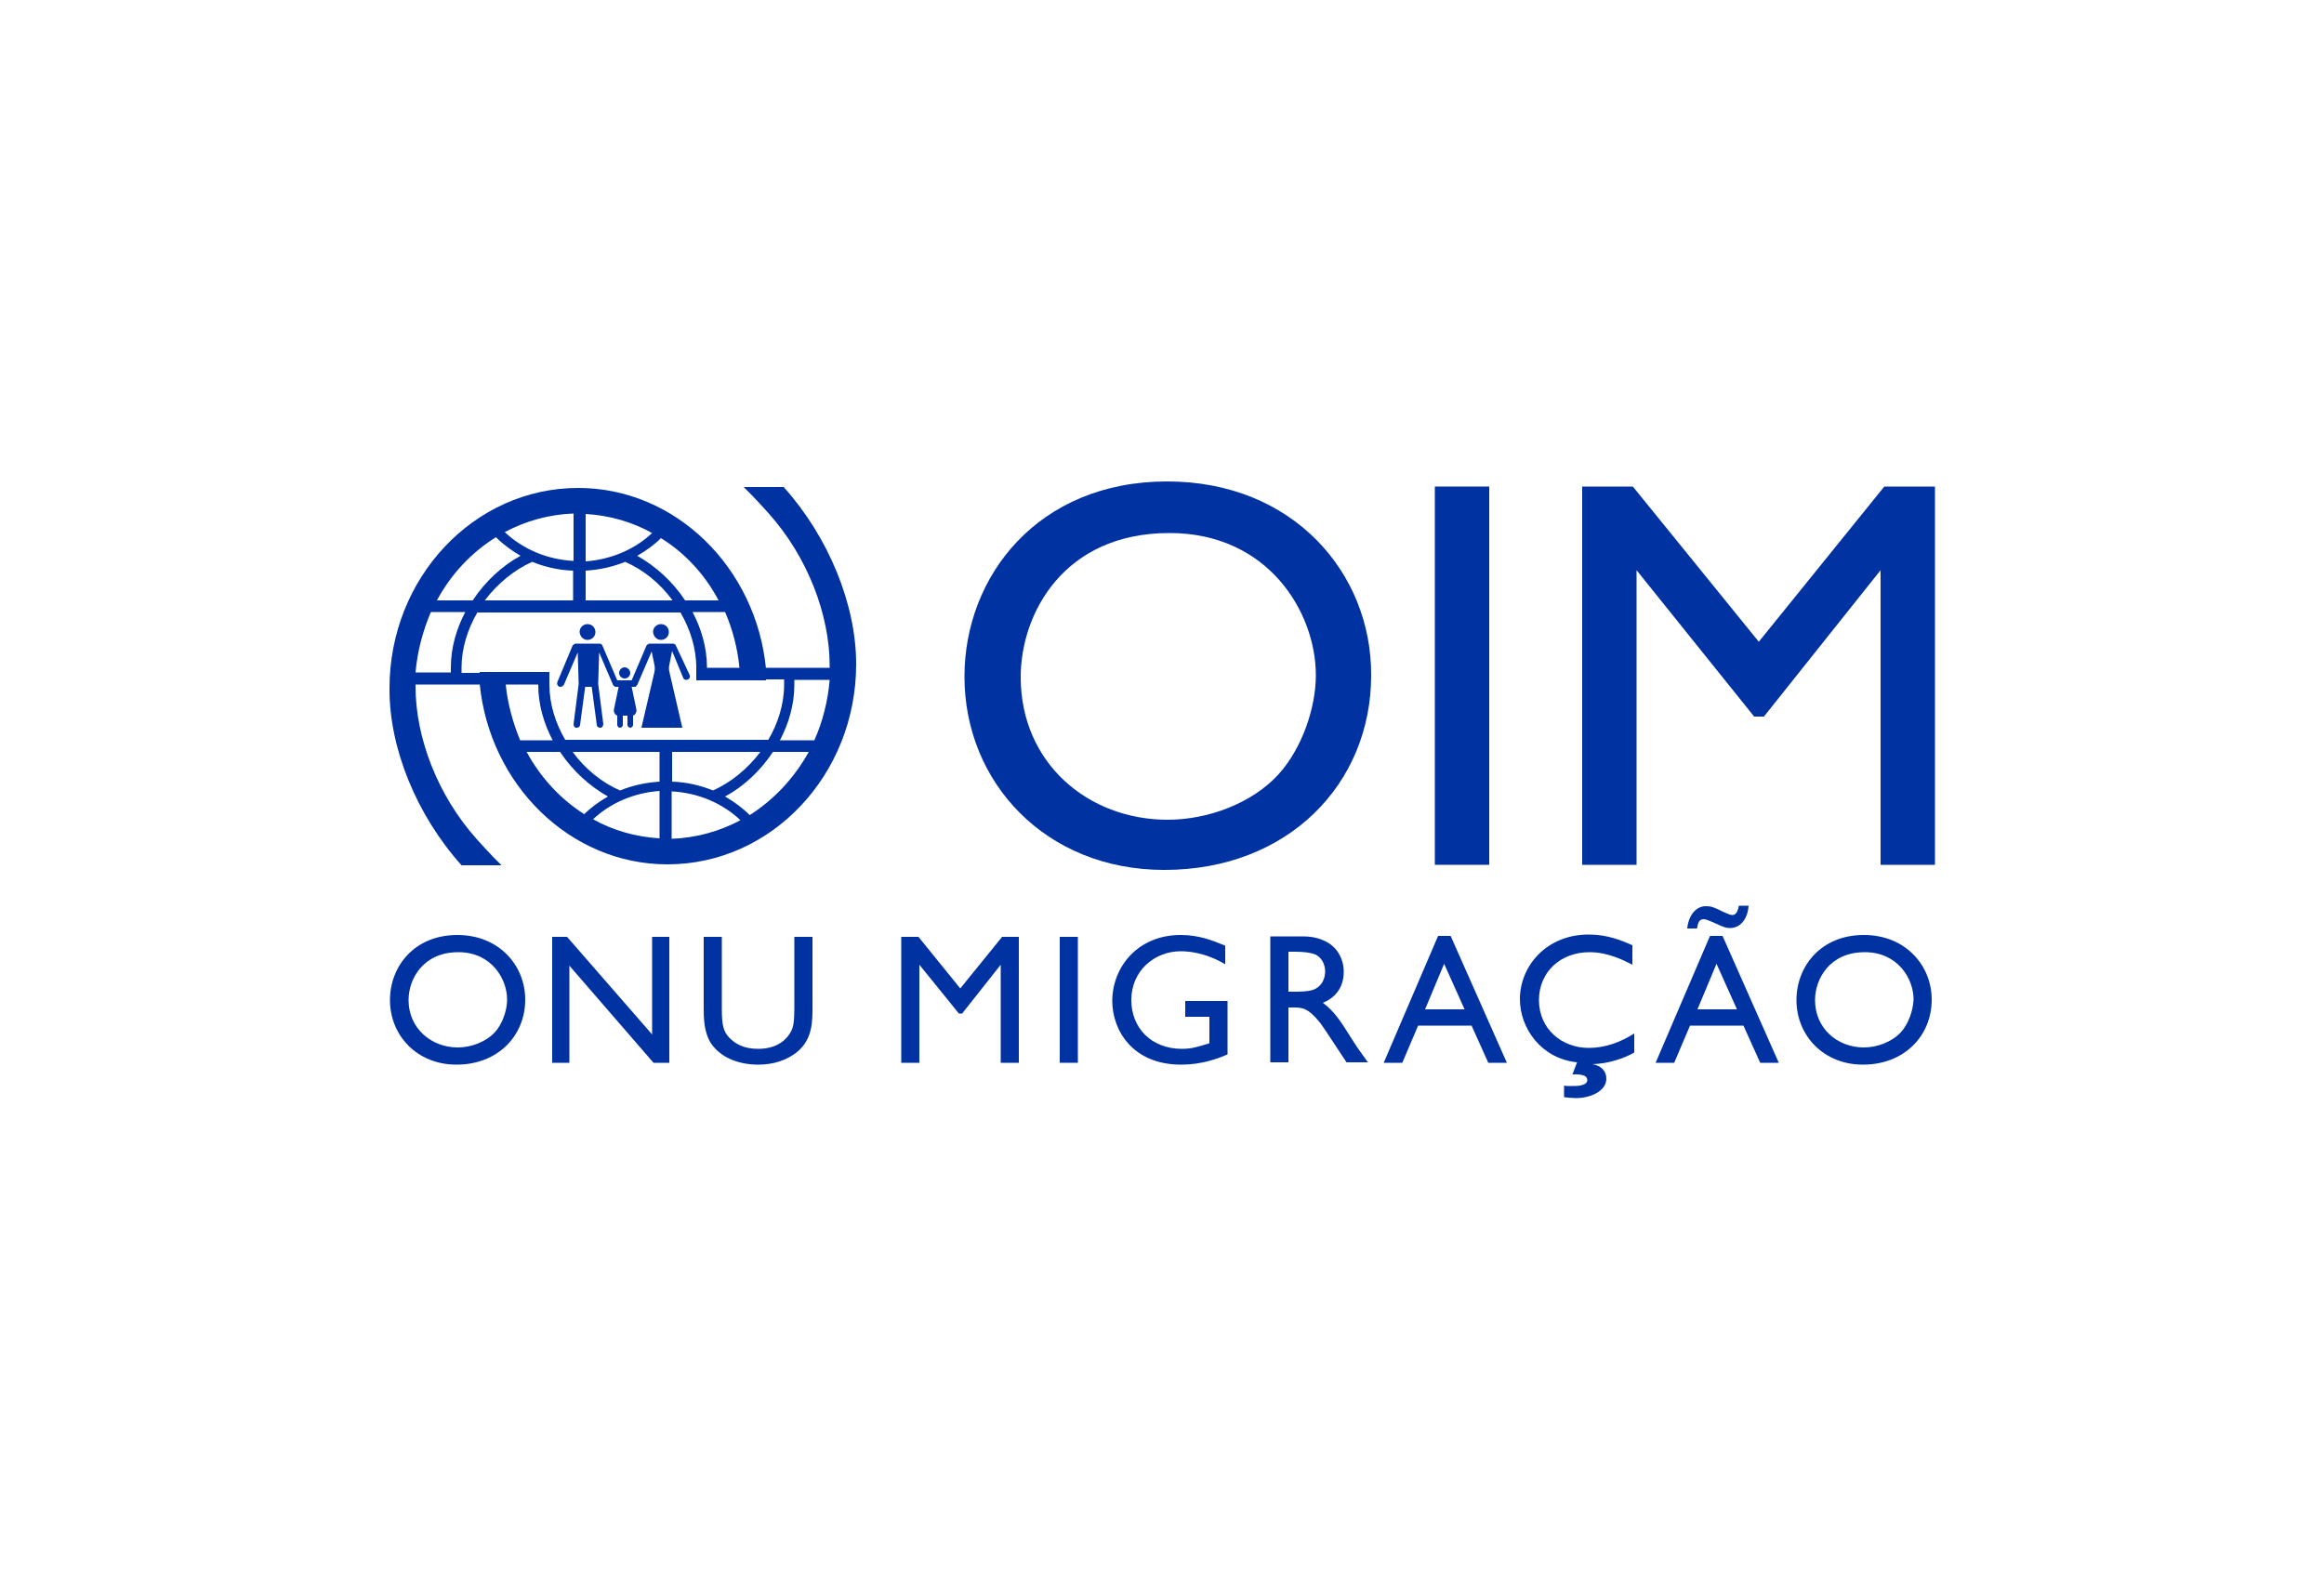 <svg xmlns="http://www.w3.org/2000/svg" xmlns:xlink="http://www.w3.org/1999/xlink" id="Camada_1" x="0px" y="0px" viewBox="0 0 500 340" style="enable-background:new 0 0 500 340;" xml:space="preserve"><style type="text/css">	.st0{fill:#42381F;}	.st1{fill:none;stroke:#42381F;stroke-width:0.687;stroke-miterlimit:10;}	.st2{fill-rule:evenodd;clip-rule:evenodd;fill:#0070AF;}	.st3{fill-rule:evenodd;clip-rule:evenodd;fill:#F6822A;}	.st4{fill:#00000A;}	.st5{fill:#00A050;}	.st6{fill:#1E59AE;}	.st7{fill:#006367;}	.st8{fill:#CF152B;}	.st9{fill:#23346A;}	.st10{fill:#FECC18;}	.st11{fill:#139B39;}	.st12{fill:#164190;}	.st13{fill:#FF0000;}	.st14{fill:#00006B;}	.st15{fill:#FFFFFF;}	.st16{fill:#00745A;}	.st17{fill:#F9BF38;}	.st18{fill-rule:evenodd;clip-rule:evenodd;fill:#ED7601;}	.st19{fill-rule:evenodd;clip-rule:evenodd;fill:#213367;}	.st20{clip-path:url(#SVGID_00000001640646874491568710000011783066306537651108_);fill:#085DAA;}	.st21{clip-path:url(#SVGID_00000001640646874491568710000011783066306537651108_);fill:#00B1F0;}	.st22{clip-path:url(#SVGID_00000001640646874491568710000011783066306537651108_);fill:#808285;}	.st23{fill:#1F5DA5;}	.st24{fill:#0033A1;}	.st25{fill:#E66953;}	.st26{fill:#302952;}	.st27{fill:#004990;}	.st28{fill:#C10230;}	.st29{fill-rule:evenodd;clip-rule:evenodd;}	.st30{fill:#D31245;}</style><g>	<polygon class="st24" points="405.4,104.7 378.4,138.1 351.3,104.7 340.4,104.7 340.4,186.1 352.1,186.1 352.1,122.7 377.4,154.2   379.5,154.2 404.6,122.7 404.6,186.1 416.3,186.1 416.3,104.7  "></polygon>	<rect x="308.7" y="104.7" class="st24" width="11.7" height="81.4"></rect>	<path class="st24" d="M251.1,103.6c-27.8,0-43.6,20.4-43.6,42c0,22.7,17.4,41.6,43,41.6c26.6,0,44.5-18.5,44.5-41.9  C295.1,123.4,278.3,103.6,251.1,103.6 M275,166.7c-5.6,6.1-15,9.7-23.8,9.7c-17.1,0-31.6-12.2-31.6-30.7c0-13.6,9.2-31,32-31  c21.3,0,31.5,17.1,31.5,30.6C283.1,152.2,280.2,161,275,166.7"></path>	<polygon class="st24" points="206.6,212.7 197.6,201.6 193.9,201.6 193.9,228.7 197.8,228.7 197.8,207.6 206.3,218.1 207,218.1   215.3,207.6 215.3,228.7 219.2,228.7 219.2,201.6 215.6,201.6  "></polygon>	<rect x="228" y="201.6" class="st24" width="3.9" height="27.1"></rect>	<path class="st24" d="M255,218.8h5.2v5.7c-2.6,0.8-3.9,1.2-5.9,1.2c-6.6,0-10.9-4.5-10.9-10.5c0-6.4,5.1-10.5,10.6-10.5  c1.5,0,5.2,0.2,9.6,2.8v-4c-2.9-1.2-5.7-2.3-9.6-2.3c-9.3,0-14.7,7-14.7,14.2c0,6.2,4.3,13.7,14.8,13.7c4.5,0,7.9-1.3,10-2.2v-11.5  H255V218.8z"></path>	<path class="st24" d="M284.6,215.8c2.9-1.2,4.5-3.5,4.5-6.7c0-2.7-1.4-5.5-4.3-6.7c-1.7-0.8-3.4-0.9-4.7-0.9h-6.8v27.1h3.9v-11.8h1  c1.9,0,3.2,0,5.9,3.4c0.9,1.2,4.7,7.1,5.6,8.4h4.6c-1.9-2.6-2.5-3.5-3.7-5.4C288.6,220,287,217.5,284.6,215.8 M282.5,213  c-1.1,0.4-3.2,0.4-3.8,0.4h-1.5v-8.6h1.2c2.3,0,3.6,0.2,4.6,0.6c1.3,0.6,2.1,2.1,2.1,3.6C285.1,210.6,284.4,212.3,282.5,213"></path>	<path class="st24" d="M309.4,201.4l-11.7,27.3h4l3.4-8h11.5l3.6,8h4l-12.1-27.3H309.4z M306.6,217.2l4.1-9.8l4.4,9.8H306.6z"></path>	<path class="st24" d="M331.1,215.2c0-5.9,4.5-10.3,10.9-10.3c4.2,0,7.8,2,9.2,2.7v-4.2c-2.3-1-5.3-2.3-9.4-2.3  c-9.1,0-14.8,6.8-14.8,13.9c0,6.3,4.6,12.8,12.3,13.6l-1,2.6c0.6,0,3.2-0.2,3.2,1.2c0,1.3-2.4,1.3-3,1.3c-1.4,0-1.6,0-2-0.1v2.5  c0.8,0.1,1.8,0.2,2.6,0.2c2.9,0,6.5-1.4,6.5-4.2c0-1.7-1.2-2.8-3-3.1c3.5-0.1,6.9-1.3,9-2.5v-4.1c-3,1.9-6.3,3.1-9.8,3.1  C336.1,225.5,331.1,221.5,331.1,215.2"></path>	<path class="st24" d="M366.5,197.8c0.5,0,0.9,0.2,1.9,0.6c2.6,1.2,2.9,1.3,3.9,1.3c1.9,0,3.7-1.7,3.9-4.8h-2.1  c-0.2,1.2-0.6,2-1.4,2c-0.5,0-1.3-0.4-2-0.7c-2-1-2.5-1.2-3.7-1.2c-2,0-3.7,1.8-4,4.8h2.1C365.3,198.7,365.5,197.8,366.5,197.8"></path>	<path class="st24" d="M367.9,201.4l-11.7,27.3h4l3.4-8h11.5l3.6,8h4l-12.1-27.3H367.9z M365.2,217.2l4.1-9.8l4.4,9.8H365.2z"></path>	<path class="st24" d="M401,201.2c-9.3,0-14.5,6.8-14.5,14c0,7.6,5.8,13.9,14.3,13.9c8.9,0,14.8-6.2,14.8-14  C415.6,207.8,410,201.2,401,201.2 M408.9,222.2c-1.9,2-5,3.2-7.9,3.2c-5.7,0-10.5-4.1-10.5-10.2c0-4.5,3.1-10.3,10.7-10.3  c7.1,0,10.5,5.7,10.5,10.2C411.6,217.4,410.6,220.4,408.9,222.2"></path>	<path class="st24" d="M98.4,201.2c-9.3,0-14.5,6.8-14.5,14c0,7.6,5.8,13.9,14.3,13.9c8.9,0,14.8-6.2,14.8-14  C113,207.8,107.4,201.2,98.4,201.2 M106.4,222.2c-1.9,2-5,3.2-7.9,3.2c-5.7,0-10.6-4.1-10.6-10.2c0-4.5,3.1-10.3,10.7-10.3  c7.1,0,10.5,5.7,10.5,10.2C109.1,217.4,108.1,220.4,106.4,222.2"></path>	<polygon class="st24" points="140.3,222.6 122,201.6 118.8,201.6 118.8,228.7 122.5,228.7 122.5,207.8 140.6,228.7 144,228.7   144,201.6 140.3,201.6  "></polygon>	<path class="st24" d="M170.9,217c0,2.7-0.2,4.1-0.8,5.1c-0.7,1.3-2.6,3.6-7,3.6c-3.1,0-4.9-1.1-6.1-2.3c-1.4-1.4-1.7-2.8-1.7-6.4  v-15.4h-3.9V217c0,1.8,0,5,1.5,7.4c2.2,3.4,6.4,4.7,10.2,4.7c3.1,0,6.1-0.8,8.6-2.9c3.1-2.7,3.1-6.5,3.1-9.2v-15.4h-3.9V217z"></path>	<path class="st24" d="M126.4,137.7c0.9,0,1.7-0.7,1.7-1.7c0-0.9-0.7-1.7-1.7-1.7c-0.9,0-1.7,0.7-1.7,1.7  C124.8,137,125.5,137.7,126.4,137.7"></path>	<path class="st24" d="M145.4,138.9c-0.1-0.3-0.4-0.4-0.7-0.4h0h-1.1h-0.8h-1H141h-1.2h0c-0.3,0-0.5,0.2-0.7,0.4l-3.2,7.5h-3.1  l-3.2-7.5c-0.1-0.3-0.4-0.4-0.7-0.4h-2.5h-2.5c-0.3,0-0.5,0.2-0.7,0.4l-3.3,7.9c-0.1,0.3,0,0.7,0.3,0.9c0.1,0.1,0.2,0.1,0.4,0.1  c0.3,0,0.5-0.2,0.7-0.4l3-7l0.2,6.8l-1.1,8.6c0,0.3,0.1,0.7,0.5,0.8c0.1,0,0.2,0,0.2,0c0.4,0,0.7-0.3,0.7-0.6l1.1-8.2h1.4l1.1,8.2  c0,0.4,0.4,0.6,0.7,0.6c0.1,0,0.2,0,0.2,0c0.3-0.1,0.5-0.5,0.5-0.8l-1.1-8.6l0.2-6.8l3,7c0,0,0,0,0,0c0,0,0,0.1,0.1,0.1  c0,0,0,0,0,0c0,0,0,0.1,0.1,0.1c0,0,0,0,0,0c0,0,0.1,0,0.1,0.1c0,0,0,0,0,0c0,0,0.1,0,0.1,0.1c0,0,0,0,0,0c0,0,0.1,0,0.1,0  c0,0,0,0,0,0c0,0,0.1,0,0.1,0h0h0.6l-1,4.8c-0.1,0.3,0,0.7,0.2,1c0.1,0.2,0.3,0.3,0.5,0.4v2c0,0.3,0.3,0.6,0.6,0.6  c0.3,0,0.6-0.3,0.6-0.6v-2h0c0,0,0,0,0.1,0h0.4h0.4h0c0,0,0,0,0.1,0h0v2c0,0.3,0.3,0.6,0.6,0.6s0.6-0.3,0.6-0.6v-2  c0.2-0.1,0.4-0.2,0.5-0.4c0.2-0.3,0.3-0.6,0.2-1l-1-4.8h0.6h0c0,0,0.1,0,0.1,0c0,0,0,0,0,0c0,0,0.1,0,0.1,0c0,0,0,0,0,0  c0,0,0.1,0,0.1-0.1c0,0,0,0,0,0c0,0,0.1,0,0.1-0.1c0,0,0,0,0,0c0,0,0,0,0.1-0.1c0,0,0,0,0,0c0,0,0-0.1,0.1-0.1l0,0l3.1-7.2l0.6,2.9  c0.1,0.5,0.1,1,0,1.5l-2.8,12h3.9h1h3.9l-2.8-12.1c-0.1-0.5-0.1-1,0-1.4l0.6-3l2.4,5.8c0.1,0.3,0.4,0.4,0.7,0.4  c0.1,0,0.2,0,0.3-0.1c0.4-0.1,0.5-0.6,0.4-0.9L145.4,138.9z"></path>	<path class="st24" d="M142.2,137.7c0.9,0,1.7-0.7,1.7-1.7c0-0.9-0.7-1.7-1.7-1.7c-0.9,0-1.7,0.7-1.7,1.7  C140.6,137,141.3,137.7,142.2,137.7"></path>	<path class="st24" d="M134.4,146c0.7,0,1.2-0.6,1.2-1.2s-0.6-1.2-1.2-1.2c-0.7,0-1.2,0.6-1.2,1.2S133.7,146,134.4,146"></path>	<path class="st24" d="M99.3,186.2h8.6c-2.2-2.1-5.4-5.7-5.4-5.7c-8.3-9.3-13.1-21.7-13.1-32.8c0-0.1,0-0.3,0-0.4h11h2.8h5.7h7.1  h2.2h0l0-2.5H99.3c0-0.3,0-0.8,0-1.1c0-4.2,1.3-8.3,3.4-11.9h43.7c2.1,3.6,3.4,7.7,3.4,11.9c0,0.1,0,0.1,0,0.2l0,2.5h15v-2.5  c-2.1-21.7-19.4-38.9-40.4-38.9c-22.4,0-40.6,19.3-40.6,43.1C83.7,160.9,89.6,175.4,99.3,186.2z M159.1,143.8h-7c0-0.1,0-0.1,0-0.2  c0-4.2-1.2-8.3-3.1-11.9h7C157.6,135.4,158.7,139.5,159.1,143.8z M154.6,129.2h-7.2c-2.7-4.1-6.4-7.4-10.3-9.6  c1.9-1.1,3.6-2.3,5.1-3.8C147.4,119,151.7,123.7,154.6,129.2z M126,110.6c5.1,0.3,10,1.7,14.3,4.1c-3.7,3.5-8.8,5.7-14.3,6.1V110.6  z M126,122.8c3-0.2,5.8-0.8,8.5-1.9c3.9,1.7,7.5,4.6,10.2,8.3H126V122.8z M123.4,129.2h-19.1c2.8-3.7,6.4-6.6,10.2-8.3  c2.7,1.1,5.7,1.8,8.8,1.9V129.2z M123.4,110.5v10.2c-5.8-0.3-11-2.6-14.8-6.2C113.1,112.1,118.1,110.7,123.4,110.5z M106.7,115.6  c1.6,1.6,3.4,2.9,5.3,4c-3.9,2.1-7.6,5.5-10.3,9.6H94C97,123.6,101.4,118.9,106.7,115.6z M92.7,131.7h7.4  c-1.9,3.6-3.1,7.7-3.1,11.9c0,0.2,0,0.7,0,1.1h-7.6C89.8,140.1,91,135.7,92.7,131.7z"></path>	<path class="st24" d="M168.6,104.8H160c2.2,2.1,5.4,5.7,5.4,5.7c8.3,9.3,13.1,21.7,13.1,32.8c0,0.1,0,0.3,0,0.4h-11h-2.8h-5.7H152  h-2.2h0l0,2.5h18.9c0,0.3,0,0.8,0,1.1c0,4.2-1.3,8.3-3.4,11.9h-43.7c-2.1-3.6-3.4-7.7-3.4-11.9c0-0.1,0-0.1,0-0.2l0-2.5h-15v2.5  c2.1,21.7,19.4,38.9,40.4,38.9c22.4,0,40.6-19.3,40.6-43.1C184.2,130.1,178.3,115.6,168.6,104.8z M108.8,147.2h7c0,0.1,0,0.1,0,0.2  c0,4.2,1.2,8.3,3.1,11.9h-7C110.4,155.6,109.2,151.5,108.8,147.2z M113.3,161.8h7.2c2.7,4.1,6.4,7.4,10.3,9.6  c-1.9,1.1-3.6,2.3-5.1,3.8C120.5,171.9,116.3,167.3,113.3,161.8z M141.9,180.4c-5.1-0.3-10-1.7-14.3-4.1c3.7-3.5,8.8-5.7,14.3-6.1  V180.4z M141.9,168.2c-3,0.2-5.8,0.8-8.5,1.9c-3.9-1.7-7.5-4.6-10.2-8.3h18.7V168.2z M144.5,161.8h19.1c-2.8,3.7-6.4,6.6-10.2,8.3  c-2.7-1.1-5.7-1.8-8.8-1.9V161.8z M144.5,180.5v-10.2c5.8,0.3,11,2.6,14.8,6.2C154.8,178.9,149.8,180.3,144.5,180.5z M161.3,175.4  c-1.6-1.6-3.4-2.9-5.3-4c3.9-2.1,7.6-5.5,10.3-9.6h7.7C170.9,167.4,166.5,172.1,161.3,175.4z M175.2,159.3h-7.4  c1.9-3.6,3.1-7.7,3.1-11.9c0-0.2,0-0.7,0-1.1h7.6C178.1,150.9,177,155.3,175.2,159.3z"></path></g></svg>